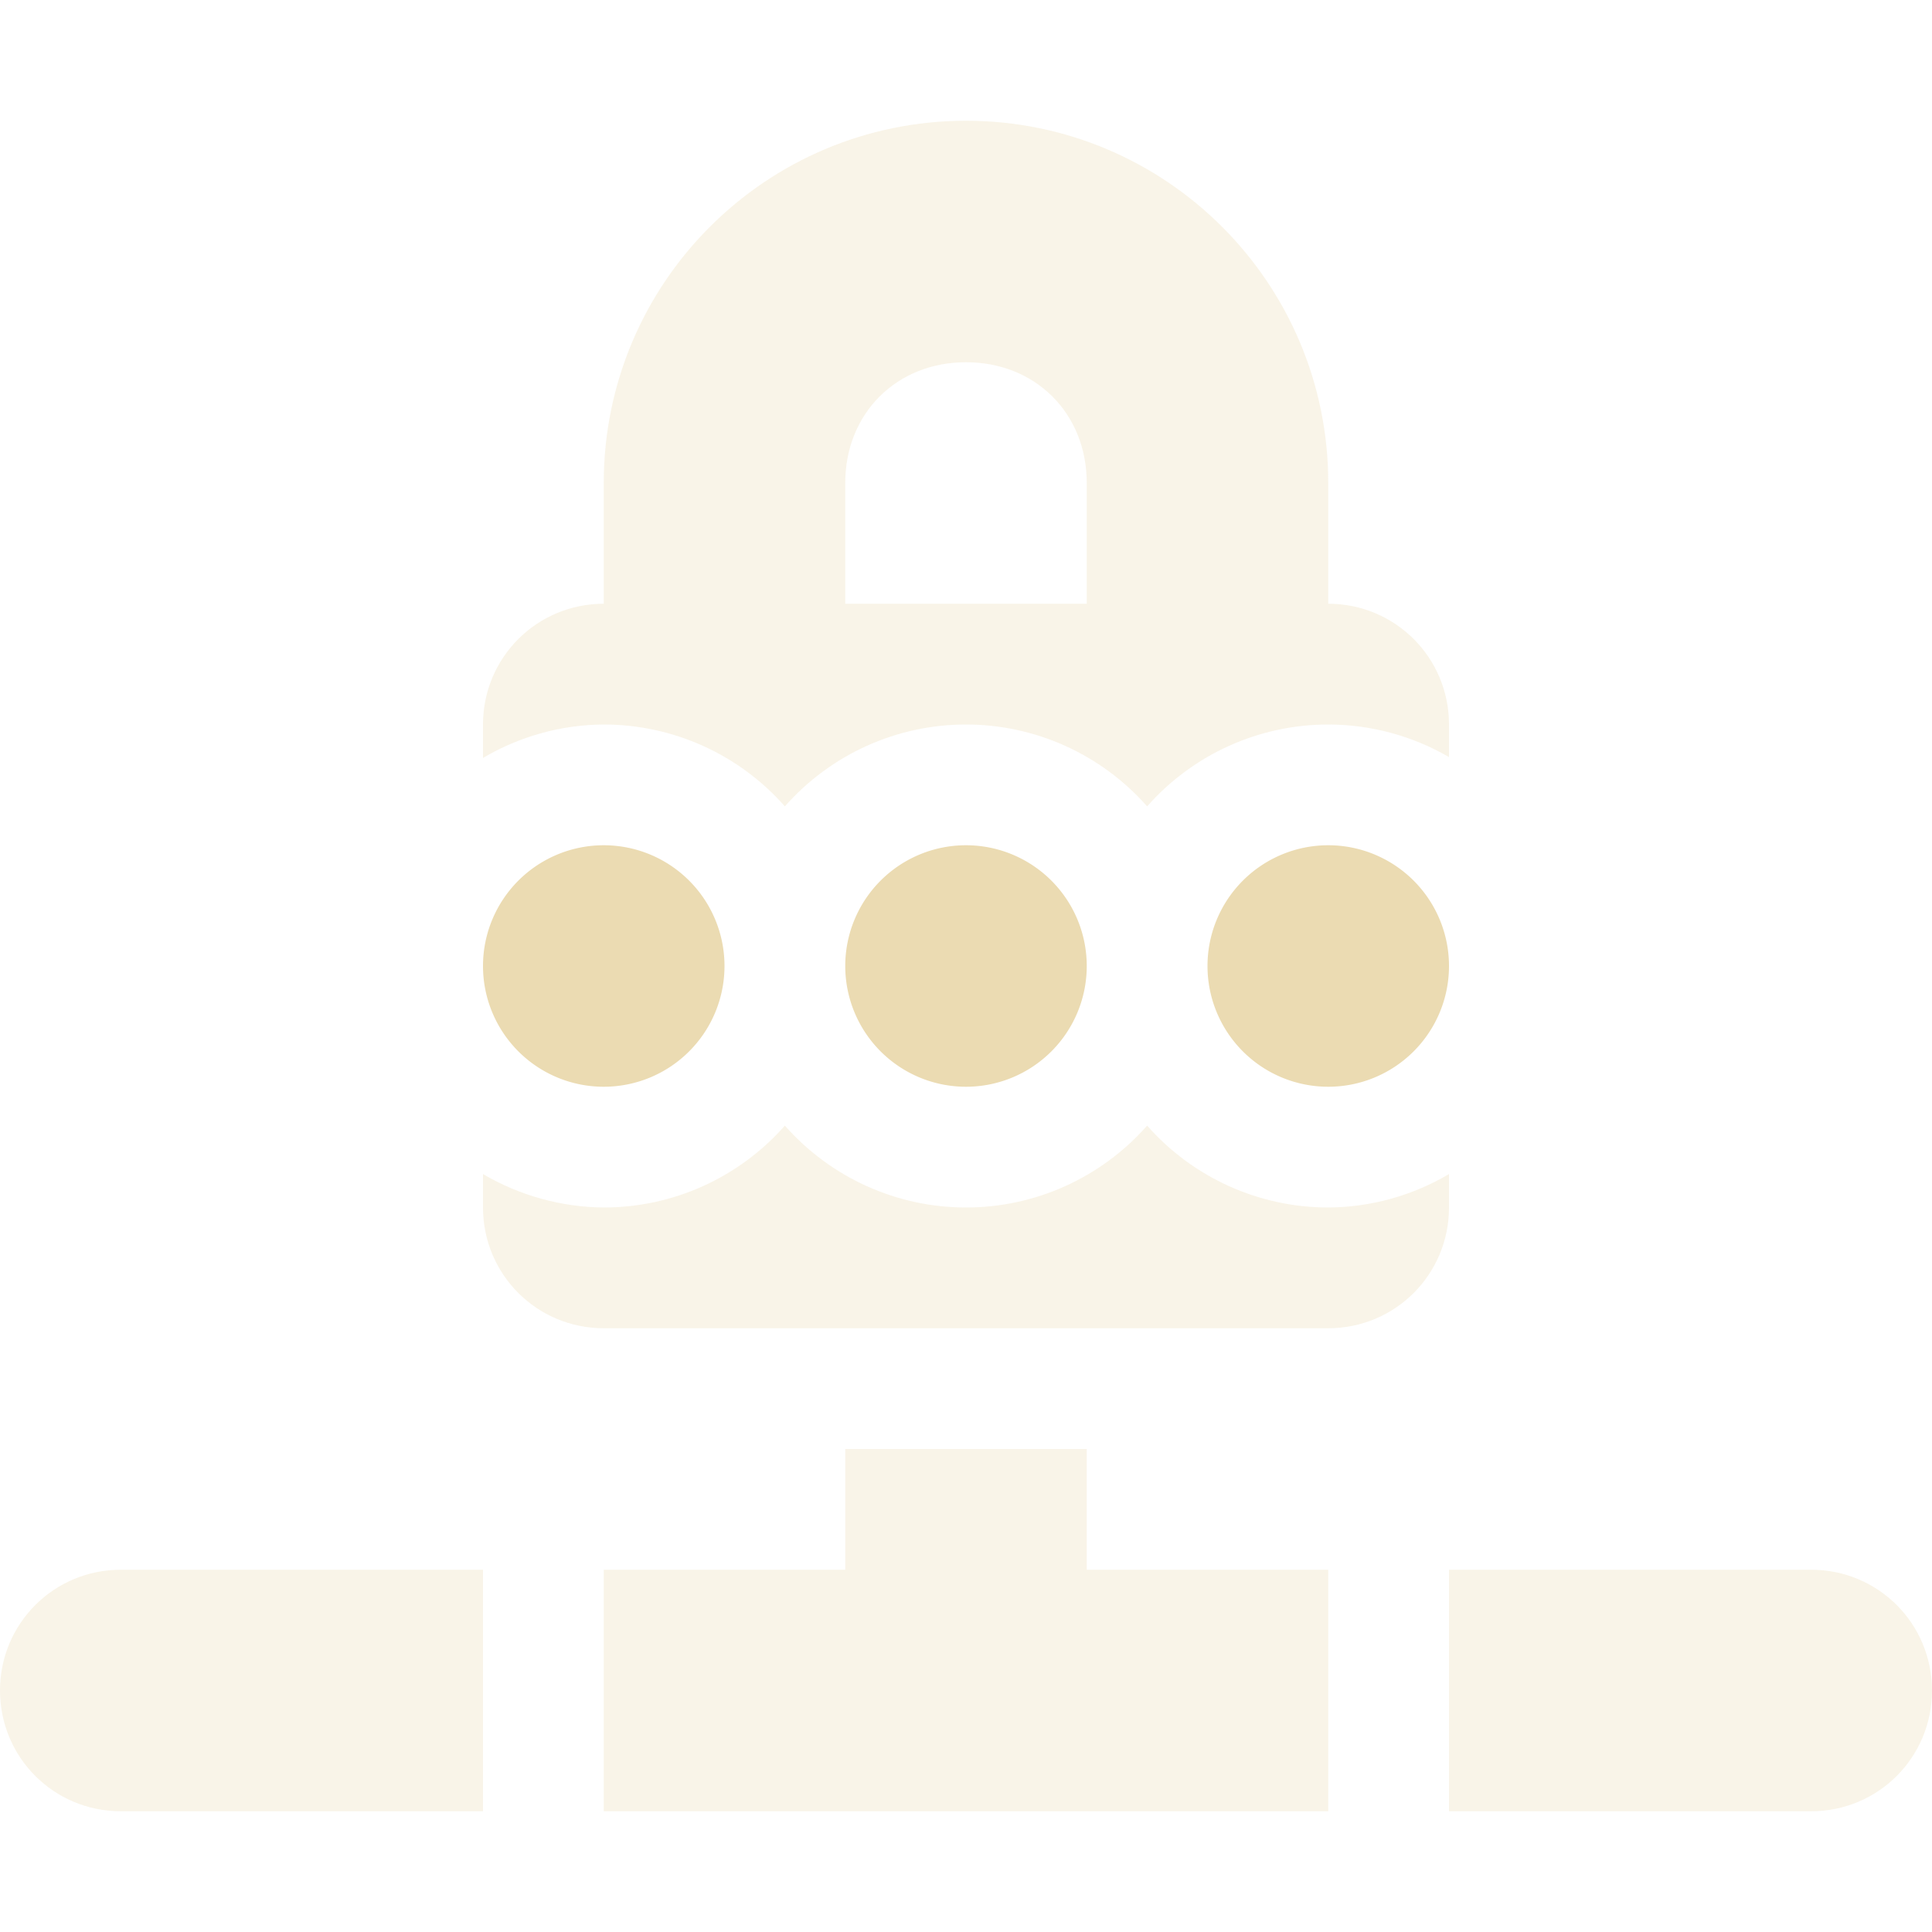 <svg width="16" height="16" version="1.1" xmlns="http://www.w3.org/2000/svg">
  <defs>
    <style id="current-color-scheme" type="text/css">.ColorScheme-Text { color:#ebdbb2; } .ColorScheme-Highlight { color:#458588; } .ColorScheme-NeutralText { color:#fe8019; } .ColorScheme-PositiveText { color:#689d6a; } .ColorScheme-NegativeText { color:#fb4934; }</style>
  </defs>
  <path class="ColorScheme-Text" d="m8 1c-1.657 0-3 1.343-3 3v1c-0.554 0-1 0.446-1 1v0.277c0.303-0.179 0.648-0.275 1-0.277 0.574 1.545e-4 1.12 0.247 1.5 0.678 0.38-0.431 0.926-0.678 1.5-0.678 0.574 1.545e-4 1.12 0.247 1.5 0.678 0.38-0.431 0.926-0.678 1.5-0.678 0.351 4.81e-4 0.696 0.093 1 0.27v-0.27c0-0.554-0.446-1-1-1v-1c0-1.657-1.343-3-3-3zm0 2c0.576 0 1 0.424 1 1v1h-2v-1c0-0.576 0.424-1 1-1zm-1.5 6.322c-0.38 0.431-0.926 0.678-1.5 0.678-0.352-0.003-0.697-0.099-1-0.277v0.277c0 0.554 0.446 1 1 1h6c0.554 0 1-0.446 1-1v-0.277c-0.303 0.179-0.648 0.275-1 0.277-0.574-1.544e-4 -1.12-0.247-1.5-0.678-0.38 0.431-0.926 0.678-1.5 0.678-0.574-1.544e-4 -1.12-0.247-1.5-0.678zm0.5 2.678v1h-2v2h6v-2h-2v-1zm-6 1c-0.554 0-1 0.446-1 1s0.446 1 1 1h3v-2zm11 0v2h3c0.554 0 1-0.446 1-1s-0.446-1-1-1z" fill="currentColor" opacity=".3"/>
  <path class="ColorScheme-Text" d="m5 7a1 1 0 0 0-1 1 1 1 0 0 0 1 1 1 1 0 0 0 1-1 1 1 0 0 0-1-1zm3 0a1 1 0 0 0-1 1 1 1 0 0 0 1 1 1 1 0 0 0 1-1 1 1 0 0 0-1-1zm3 0a1 1 0 0 0-1 1 1 1 0 0 0 1 1 1 1 0 0 0 1-1 1 1 0 0 0-1-1z" fill="currentColor"/>
</svg>
